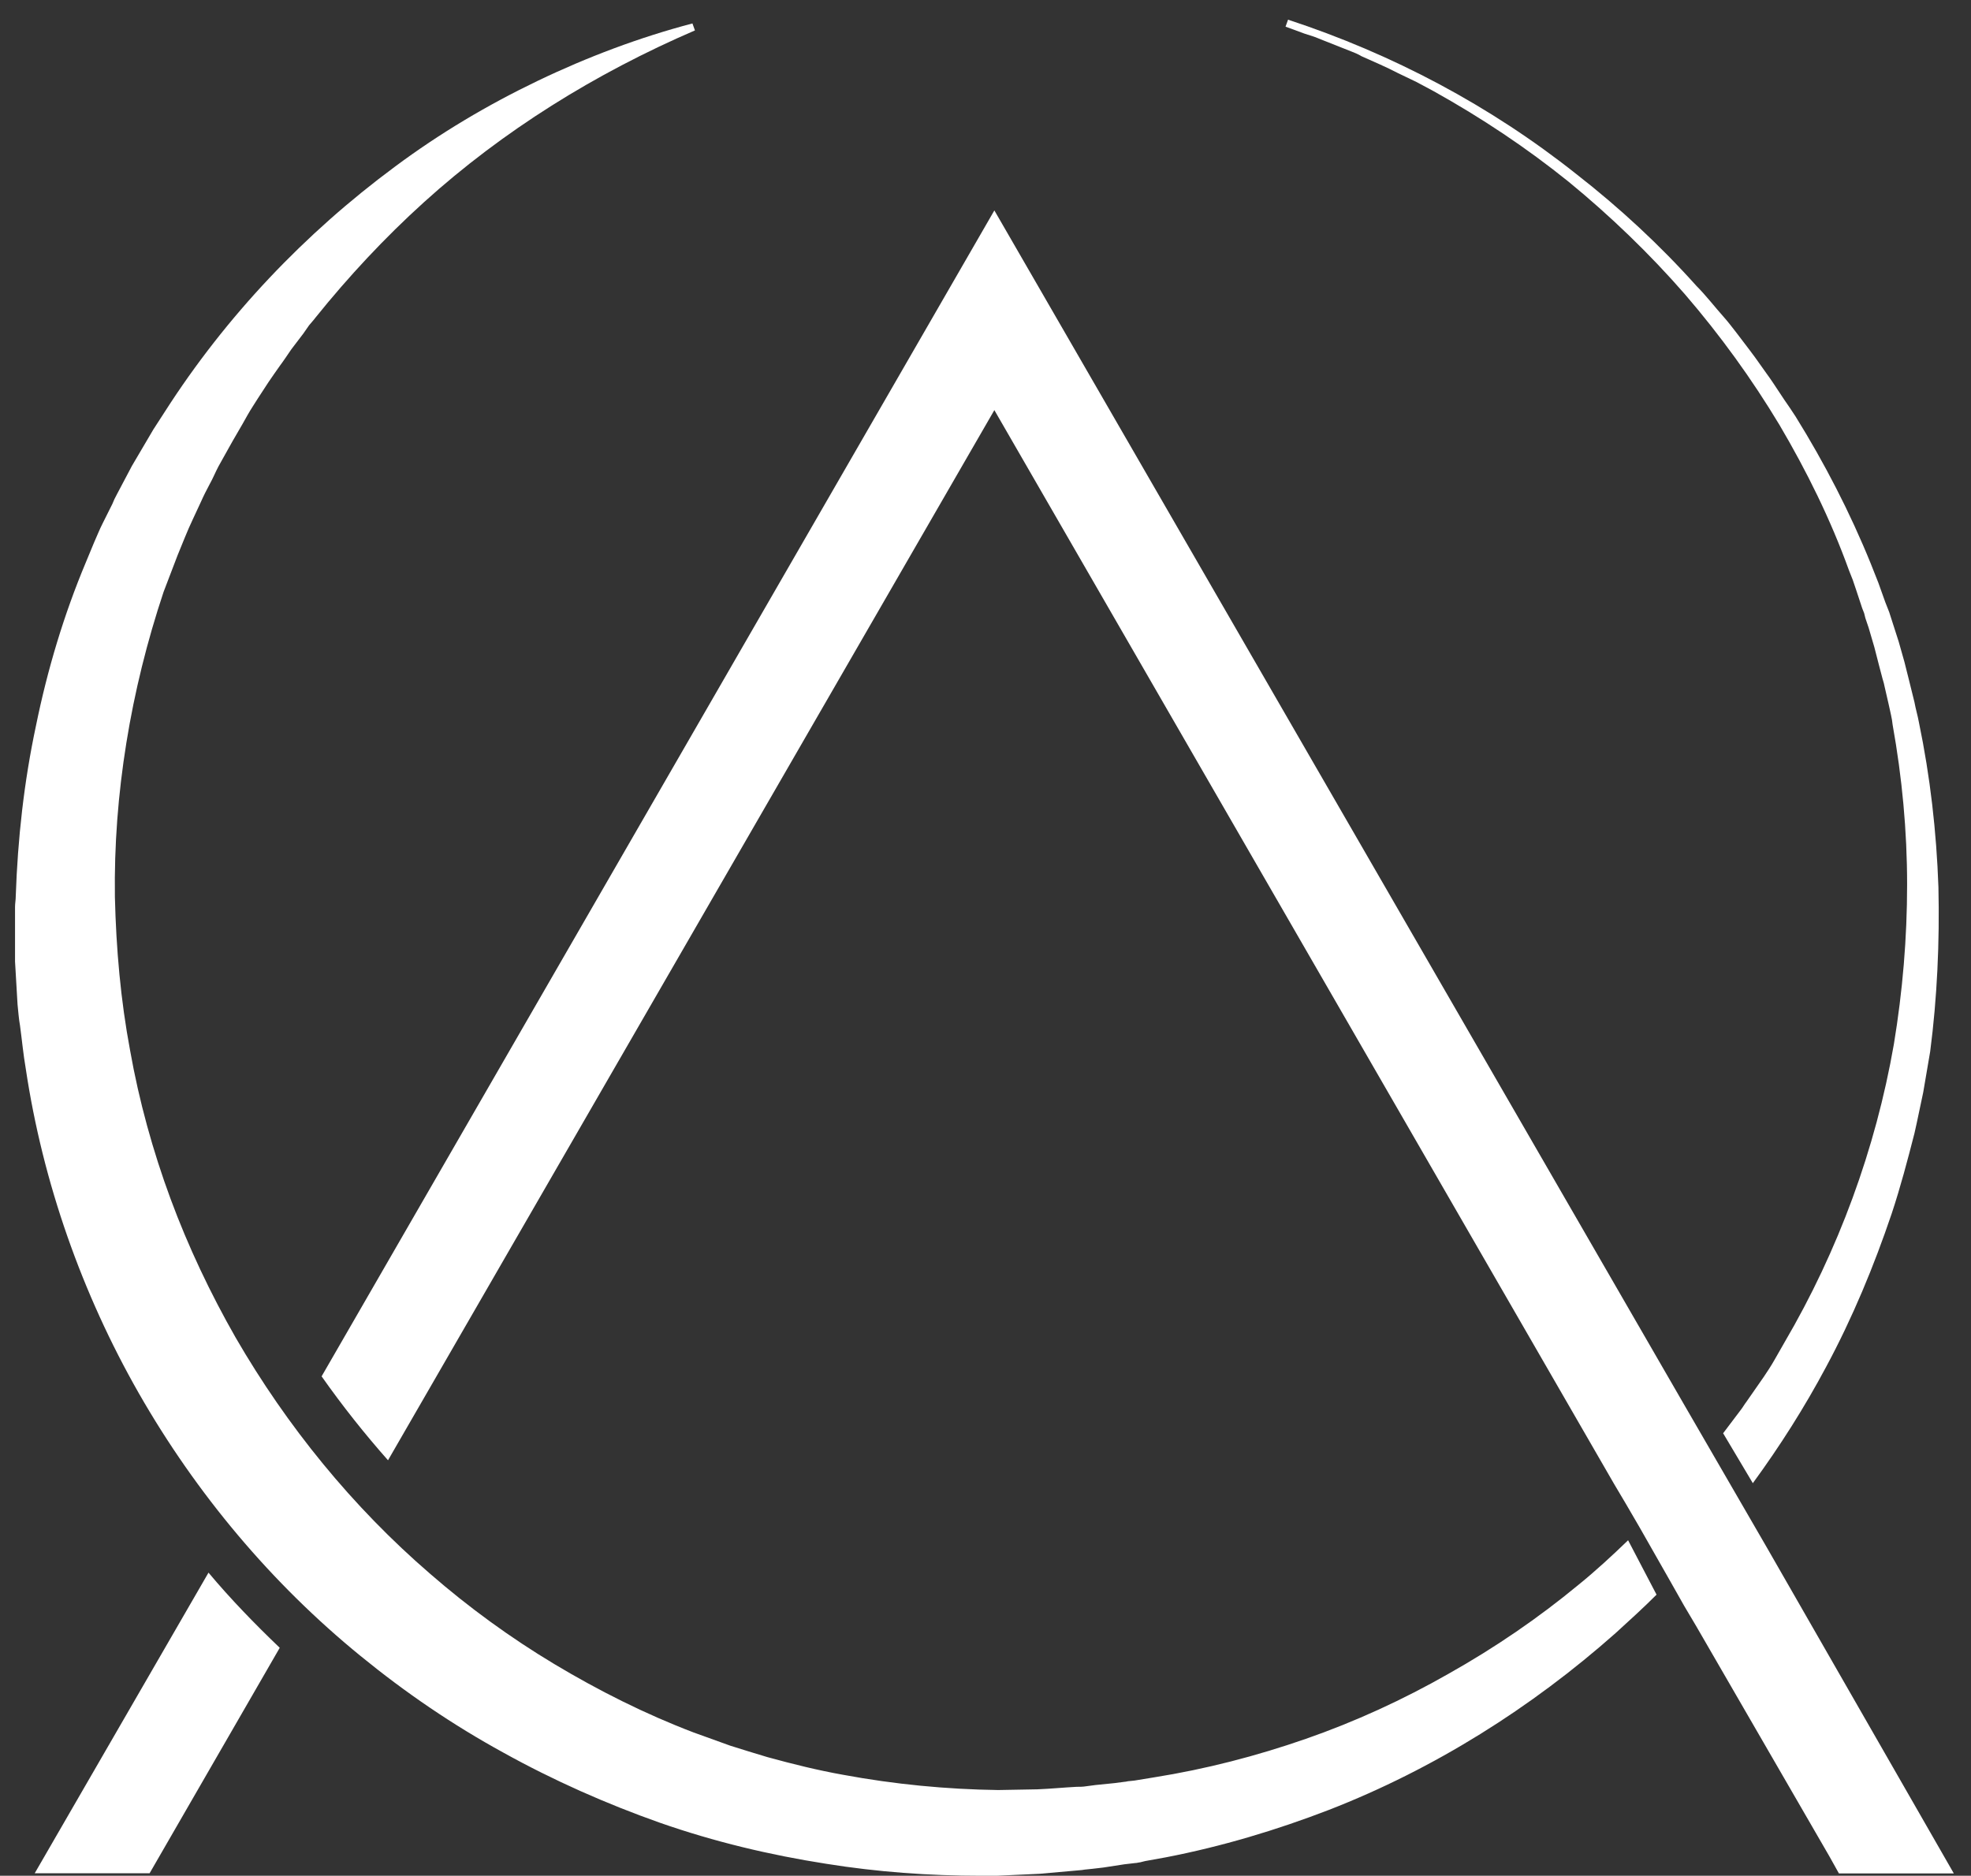 <?xml version="1.0" encoding="utf-8"?>
<!-- Generator: Adobe Illustrator 24.0.2, SVG Export Plug-In . SVG Version: 6.00 Build 0)  -->
<svg version="1.1" id="Calque_1" xmlns="http://www.w3.org/2000/svg" xmlns:xlink="http://www.w3.org/1999/xlink" x="0px" y="0px"
	 viewBox="0 0 110.13 104.83" enable-background="new 0 0 110.13 104.83" xml:space="preserve">
<rect x="0" y="0" width="110.13" height="104.83" fill="#333333" stroke="none"/>
<g>
	<path fill="#FFFFFF" d="M98.72,86.48l-4.66-8.05L55.56,11.76L17.97,76.92c1.17,1.66,2.4,3.21,3.71,4.69l33.88-58.69l34.62,60
		l0.67,1.13l0.78,1.34l1.69,2.97l0.78,1.38l0.67,1.13l7.45,12.88l0.53,0.95h6.42L98.72,86.48z"/>
	<path fill="#FFFFFF" d="M11.65,87.89l-9.71,16.8h6.42l7.27-12.6C14.23,90.75,12.89,89.37,11.65,87.89z"/>
	<path fill="#FFFFFF" d="M88.21,88.56c-2.26,1.87-4.69,3.53-7.27,4.98c-2.54,1.45-5.22,2.68-7.98,3.64s-5.58,1.69-8.47,2.15
		l-1.1,0.18l-0.28,0.03c-0.11,0-0.18,0.04-0.28,0.04l-0.53,0.07l-1.09,0.11l-0.53,0.07c-0.18,0.03-0.35,0.03-0.53,0.03
		c-0.74,0.04-1.45,0.11-2.19,0.14l-2.19,0.04c-2.89-0.04-5.79-0.32-8.65-0.85c-1.41-0.25-2.82-0.6-4.24-0.99
		c-0.71-0.21-1.38-0.42-2.08-0.64l-2.05-0.74c-2.68-1.02-5.29-2.33-7.76-3.81c-2.47-1.48-4.8-3.18-6.95-5.05
		c-4.34-3.74-8.01-8.26-10.87-13.2c-1.41-2.47-2.65-5.08-3.64-7.76c-0.99-2.68-1.76-5.47-2.26-8.29c-0.53-2.82-0.78-5.68-0.85-8.58
		c-0.04-2.9,0.18-5.75,0.64-8.61c0.46-2.86,1.16-5.68,2.08-8.44l0.39-1.02c0.14-0.35,0.25-0.67,0.39-1.02
		c0.28-0.67,0.53-1.34,0.85-2.01l0.46-0.99c0.14-0.32,0.32-0.67,0.49-0.99c0.18-0.32,0.32-0.67,0.49-0.99l0.53-0.95
		c0.35-0.64,0.74-1.27,1.09-1.91c0.18-0.32,0.39-0.63,0.57-0.92l0.6-0.92c0.21-0.32,0.42-0.6,0.64-0.92
		c0.21-0.28,0.42-0.6,0.64-0.92l0.67-0.88l0.32-0.46c0.11-0.14,0.25-0.28,0.35-0.42c1.84-2.29,3.88-4.48,6.07-6.46
		c4.41-3.99,9.57-7.2,15.14-9.6l-0.14-0.39c-2.96,0.78-5.86,1.87-8.65,3.21c-2.79,1.34-5.47,2.93-7.98,4.8
		c-5.01,3.71-9.42,8.33-12.85,13.69l-0.64,0.99c-0.21,0.35-0.39,0.67-0.6,1.02c-0.21,0.35-0.39,0.67-0.6,1.02l-0.56,1.06l-0.28,0.53
		c-0.1,0.18-0.18,0.35-0.25,0.53l-0.53,1.06c-0.18,0.35-0.32,0.71-0.49,1.09L4.8,31.42c-1.23,2.93-2.15,6-2.79,9.14
		c-0.67,3.14-1.02,6.32-1.13,9.53c0,0.21-0.04,0.39-0.04,0.6v0.6v1.2v0.6v0.32v0.32l0.07,1.2l0.07,1.2c0.04,0.39,0.07,0.81,0.14,1.2
		c0.11,0.81,0.18,1.59,0.32,2.4c0.95,6.35,3.14,12.57,6.32,18.14c3.21,5.61,7.41,10.62,12.39,14.68c2.51,2.05,5.15,3.85,7.98,5.4
		c2.79,1.55,5.75,2.86,8.75,3.92c3.03,1.06,6.14,1.8,9.28,2.29c2.86,0.46,5.75,0.67,8.65,0.67h0.88l2.4-0.11
		c0.78-0.07,1.59-0.14,2.36-0.21c0.21-0.04,0.39-0.04,0.6-0.07l0.6-0.07l1.17-0.18l0.6-0.07c0.11,0,0.21-0.04,0.28-0.04l0.28-0.07
		l1.16-0.21c3.11-0.6,6.18-1.52,9.11-2.65c5.89-2.29,11.33-5.72,16.02-9.88c0.78-0.71,1.55-1.41,2.29-2.15l-1.59-3.04
		C90.08,86.94,89.16,87.79,88.21,88.56z"/>
	<path fill="#FFFFFF" d="M73.42,2.05c0.18,0.07,0.35,0.14,0.53,0.21l1.06,0.42l0.53,0.21c0.18,0.07,0.35,0.14,0.53,0.25
		c0.71,0.32,1.38,0.6,2.05,0.95l1.02,0.49c0.32,0.18,0.67,0.35,0.99,0.53c2.65,1.48,5.15,3.14,7.52,5.05
		c2.33,1.91,4.52,4.02,6.49,6.28c1.98,2.3,3.74,4.73,5.29,7.31c1.52,2.58,2.86,5.29,3.88,8.12c0.07,0.18,0.14,0.35,0.21,0.53
		l0.18,0.53l0.35,1.06l0.11,0.28l0.07,0.28l0.18,0.53l0.32,1.09l0.28,1.09l0.14,0.53c0.04,0.18,0.11,0.35,0.14,0.53l0.25,1.09
		c0.07,0.35,0.18,0.74,0.21,1.09c0.53,2.96,0.81,5.93,0.81,8.93s-0.25,5.96-0.74,8.93c-1.02,5.86-3.11,11.54-6.11,16.66L99.15,76
		c-0.18,0.32-0.39,0.64-0.6,0.95l-0.64,0.92l-0.32,0.46c-0.11,0.14-0.21,0.32-0.32,0.46l-0.99,1.31l1.66,2.79
		c1.52-2.08,2.89-4.24,4.09-6.49c1.48-2.75,2.68-5.65,3.67-8.58c0.49-1.48,0.88-2.96,1.27-4.48c0.18-0.78,0.32-1.52,0.49-2.29
		l0.39-2.29c0.39-3,0.53-6.11,0.46-9.18c-0.11-3.11-0.46-6.18-1.09-9.21c-0.07-0.39-0.18-0.74-0.25-1.13l-0.28-1.13
		c-0.04-0.18-0.1-0.39-0.14-0.56l-0.14-0.56l-0.32-1.13l-0.35-1.09l-0.18-0.56l-0.11-0.28l-0.11-0.28l-0.39-1.09l-0.21-0.53
		c-0.07-0.18-0.14-0.35-0.21-0.53c-1.16-2.86-2.58-5.61-4.2-8.22c-0.21-0.32-0.42-0.64-0.64-0.95l-0.63-0.95
		c-0.21-0.32-0.46-0.64-0.67-0.95s-0.46-0.64-0.67-0.92l-0.7-0.92c-0.25-0.32-0.46-0.6-0.71-0.88c-0.5-0.56-0.99-1.2-1.52-1.73
		c-2.05-2.29-4.31-4.38-6.71-6.25C83.26,5.9,77.79,3.01,71.97,1.1l-0.14,0.39l1.06,0.39L73.42,2.05z"/>
</g>
</svg>
